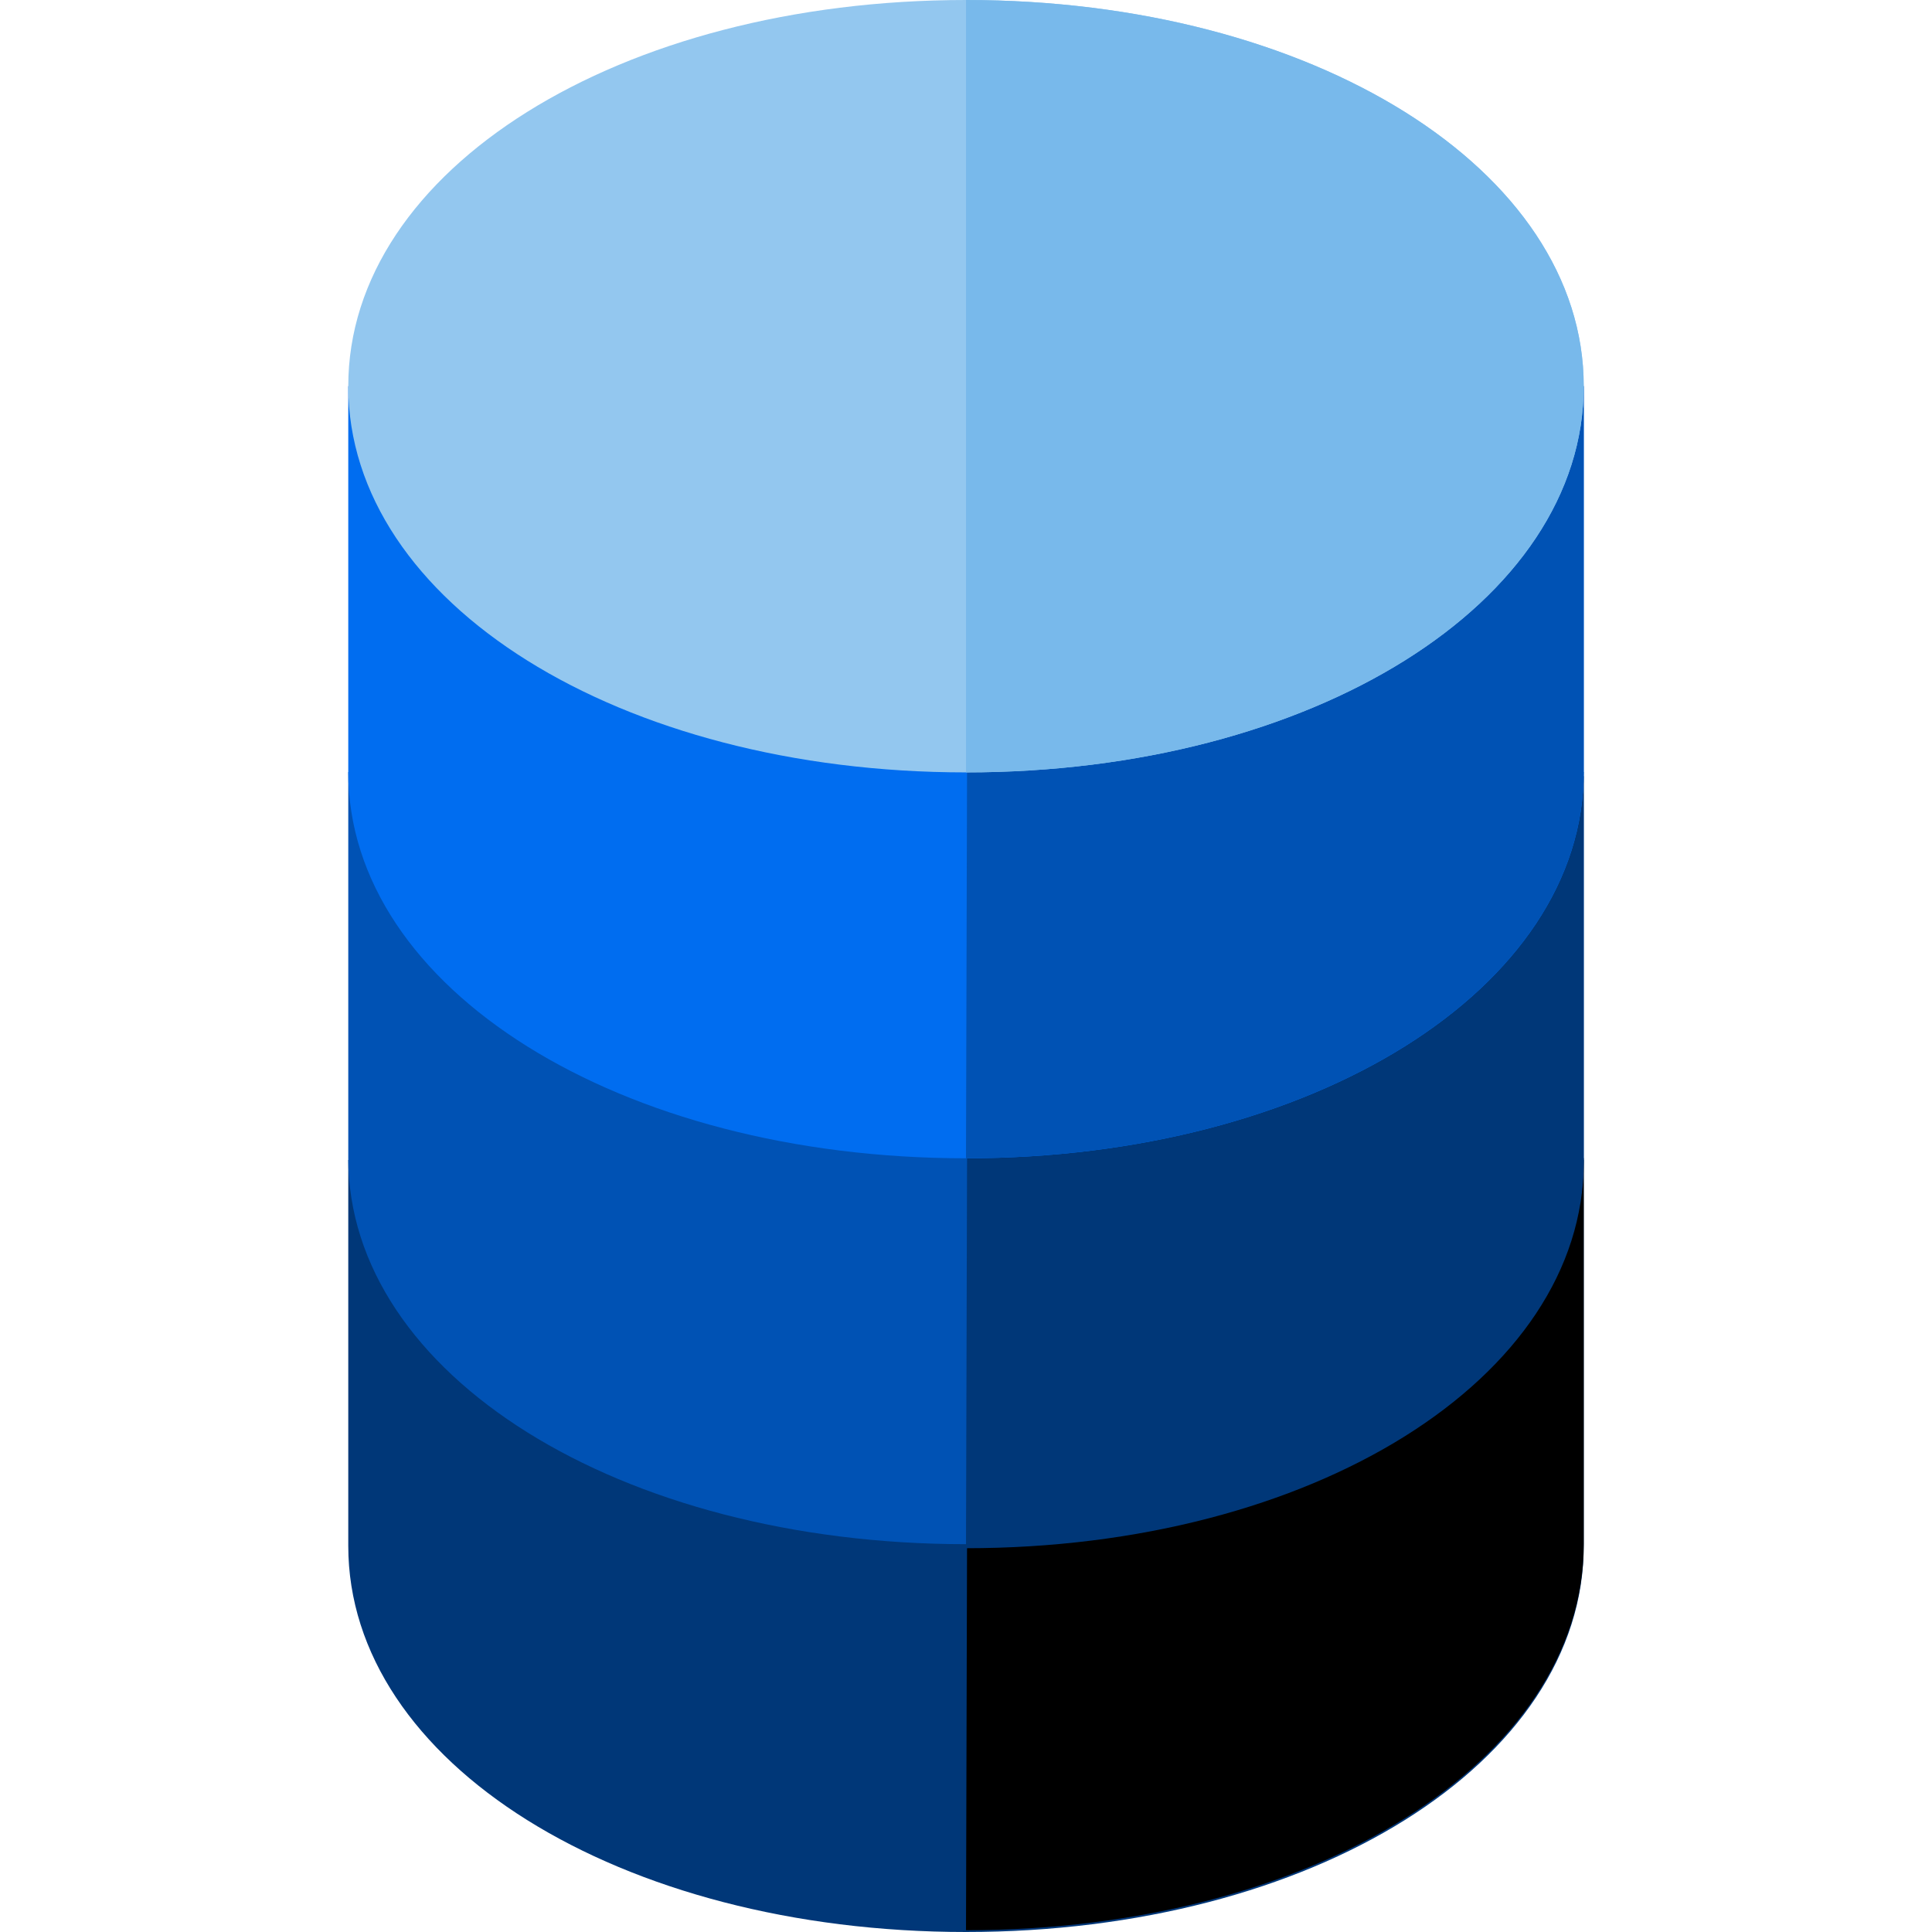 <?xml version="1.0" encoding="iso-8859-1"?>
<!-- Uploaded to: SVG Repo, www.svgrepo.com, Generator: SVG Repo Mixer Tools -->
<svg height="800px" width="800px" version="1.1" id="Layer_1" xmlns="http://www.w3.org/2000/svg" xmlns:xlink="http://www.w3.org/1999/xlink" 
	 viewBox="0 0 512.001 512.001" xml:space="preserve">
<path style="fill:#003778;" d="M399.172,307.389L399.172,307.389H112.827l0,0H92.295v102.267
	c0,57.39,71.908,102.345,163.706,102.345s163.706-44.955,163.706-102.345V307.389L399.172,307.389L399.172,307.389z"/>
<path d="M256.001,511.529c91.798,0,163.706-44.957,163.706-102.346V306.917H256.555"/>
<path style="fill:#0052B4;" d="M378.64,204.612L378.64,204.612H133.36l0,0H92.295v102.267c0,57.39,71.908,102.345,163.706,102.345
	s163.706-44.955,163.706-102.345V204.612H378.64z"/>
<path style="fill:#003778;" d="M256.001,410.294c91.798,0,163.706-44.958,163.706-102.348V205.681H256.555"/>
<path style="fill:#006DF0;" d="M378.64,102.345L378.64,102.345l-245.28,0.001v-0.001H92.295v102.267
	c0,57.39,71.908,102.346,163.706,102.346s163.706-44.957,163.706-102.346V102.345H378.64z"/>
<path style="fill:#0052B4;" d="M256.001,306.957c91.798,0,163.706-44.957,163.706-102.346V102.345H256.555"/>
<path style="fill:#93C7EF;" d="M256.001,0C164.203,0,92.295,44.955,92.295,102.345c0,57.391,71.908,102.348,163.706,102.348
	s163.706-44.957,163.706-102.348C419.705,44.955,347.797,0,256.001,0z"/>
<path style="fill:#78B9EB;" d="M256.001,204.691c91.798,0,163.706-44.957,163.706-102.348C419.705,44.955,347.797,0,256.001,0"/>
</svg>